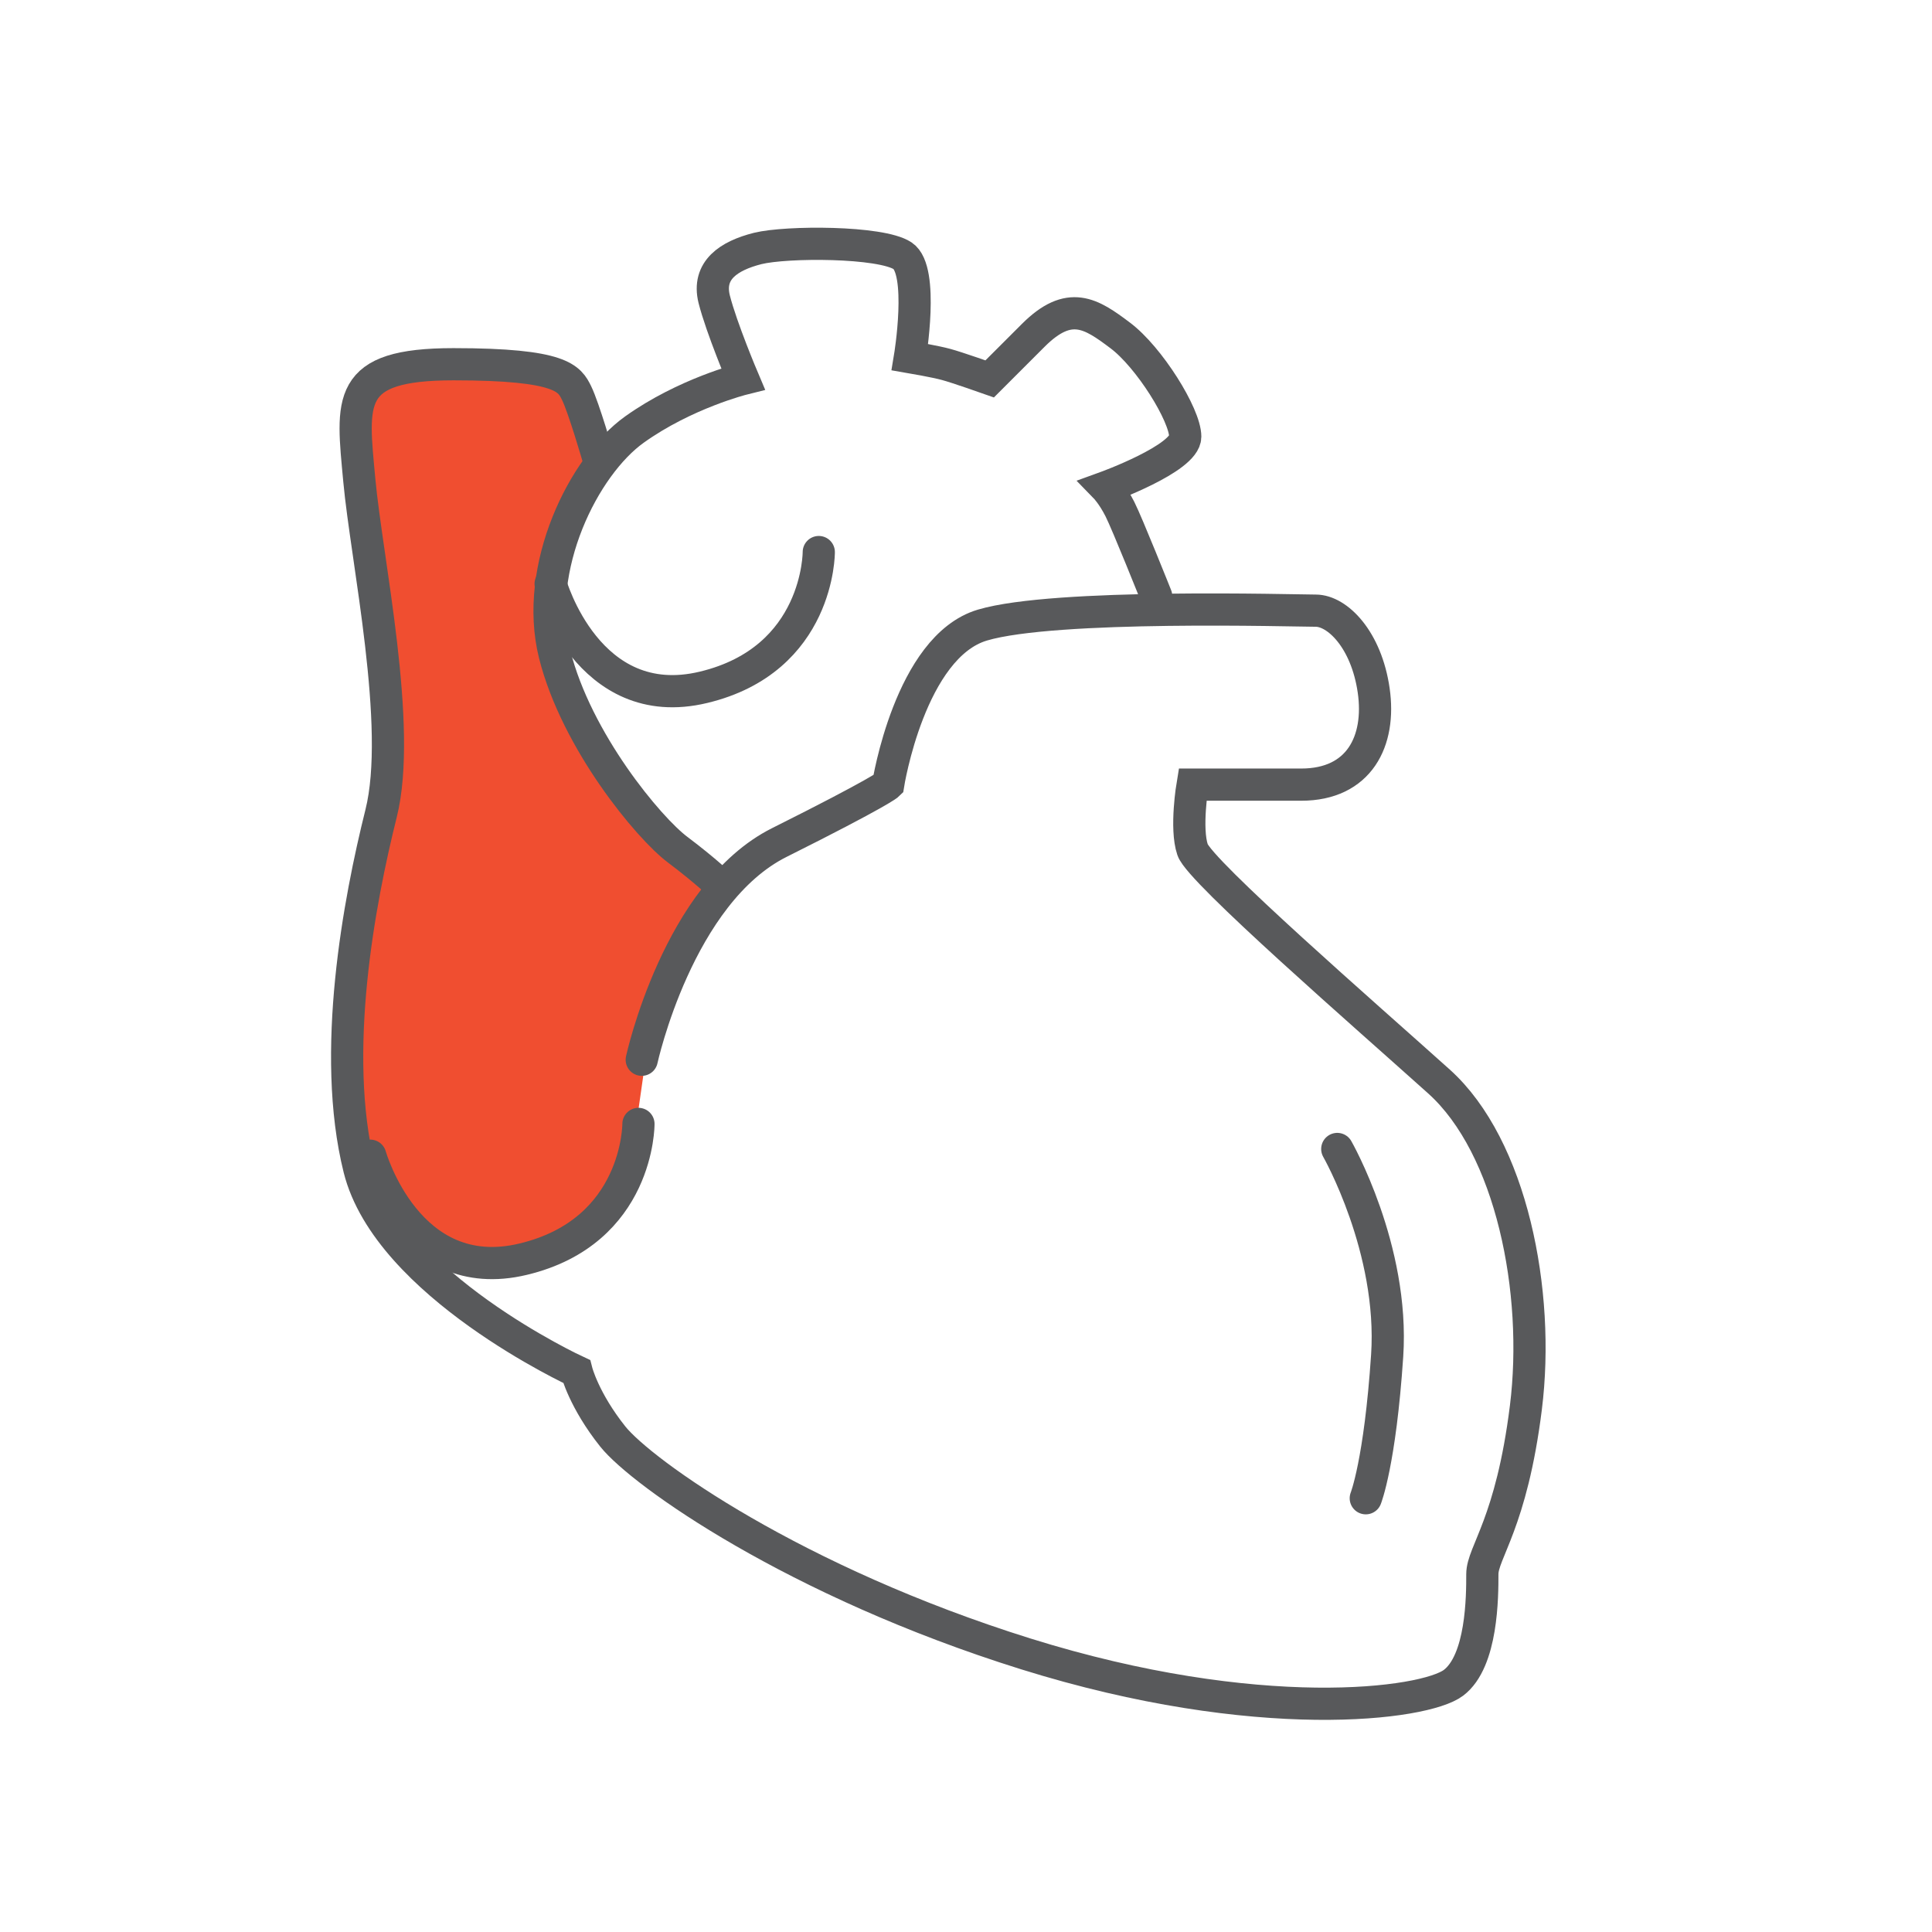 <svg width="120" height="120" viewBox="0 0 120 120" fill="none" xmlns="http://www.w3.org/2000/svg">
<path d="M33 22.5L23.5 24L22 25V27.5L23 33.5L24 37.5V43V49.5L23 54C22.667 55.833 22 59.6 22 60V70.5C22 71.5 23 73 23.5 73C23.9 73 25.333 75.333 26 76.5L27.5 78H31L35.5 77L37.5 75.5L39.5 70L40 66.5L41.5 62.5L42.5 59.5L44 56.5V54L42 52L39.5 50L37.5 47L35.5 45.5L35 42.5L34 38V35L35.5 31.5L36.5 28.5L36 25.5L34 23.5L33 22.5Z" fill="#F04E30"/>
<path d="M39.86 65.823C39.86 65.823 42.11 55.472 48.416 52.325C54.711 49.177 55.166 48.723 55.166 48.723C55.166 48.723 56.518 40.166 61.017 38.826C65.517 37.486 80.368 37.929 81.72 37.929C83.072 37.929 84.867 39.724 85.322 42.883C85.777 46.03 84.424 48.735 80.823 48.735H74.073C74.073 48.735 73.618 51.439 74.073 52.779C74.528 54.132 84.879 63.131 89.379 67.175C93.878 71.22 95.673 80.231 94.776 87.423C93.878 94.627 92.071 96.422 92.071 97.775C92.071 99.127 92.071 103.171 90.276 104.524C88.481 105.876 78.13 107.228 63.722 102.729C49.326 98.229 39.872 91.48 38.065 89.23C36.27 86.98 35.815 85.185 35.815 85.185C35.815 85.185 24.112 79.788 22.317 72.584C20.522 65.38 22.317 55.939 23.669 50.53C25.021 45.133 22.772 34.781 22.317 29.827C21.862 24.873 21.419 22.623 28.169 22.623C34.918 22.623 35.373 23.521 35.815 24.418C36.258 25.316 37.168 28.463 37.168 28.463" stroke="#58595B" stroke-width="2" stroke-miterlimit="10" stroke-linecap="round"/>
<path d="M71.811 37.021C71.811 37.021 70.016 32.521 69.561 31.624C69.106 30.726 68.663 30.271 68.663 30.271C68.663 30.271 73.618 28.476 73.618 27.124C73.618 25.772 71.368 22.17 69.573 20.83C67.778 19.477 66.426 18.58 64.176 20.83L61.471 23.534C61.471 23.534 59.401 22.804 58.767 22.637C58.121 22.457 56.517 22.182 56.517 22.182C56.517 22.182 57.415 16.785 56.062 15.887C54.71 14.99 48.858 14.99 47.063 15.433C45.268 15.887 43.916 16.785 44.359 18.58C44.814 20.375 46.154 23.534 46.154 23.534C46.154 23.534 42.552 24.432 39.405 26.681C36.257 28.931 33.11 35.238 34.45 40.635C35.803 46.032 40.302 51.441 42.097 52.781C43.892 54.133 44.802 55.031 44.802 55.031" stroke="#58595B" stroke-width="2" stroke-miterlimit="10" stroke-linecap="round"/>
<path d="M34.2 36.263C34.2 36.263 36.497 44.424 43.7 42.689C50.892 40.966 50.856 34.289 50.856 34.289" stroke="#58595B" stroke-width="2" stroke-miterlimit="10" stroke-linecap="round"/>
<path d="M22.998 71.783C22.998 71.783 25.296 79.944 32.499 78.209C39.691 76.486 39.655 69.809 39.655 69.809" stroke="#58595B" stroke-width="2" stroke-miterlimit="10" stroke-linecap="round"/>
<path d="M83.06 71.365C83.06 71.365 86.602 77.564 86.159 84.205C85.716 90.846 84.831 93.059 84.831 93.059" stroke="#58595B" stroke-width="2" stroke-miterlimit="10" stroke-linecap="round"/>
</svg>
